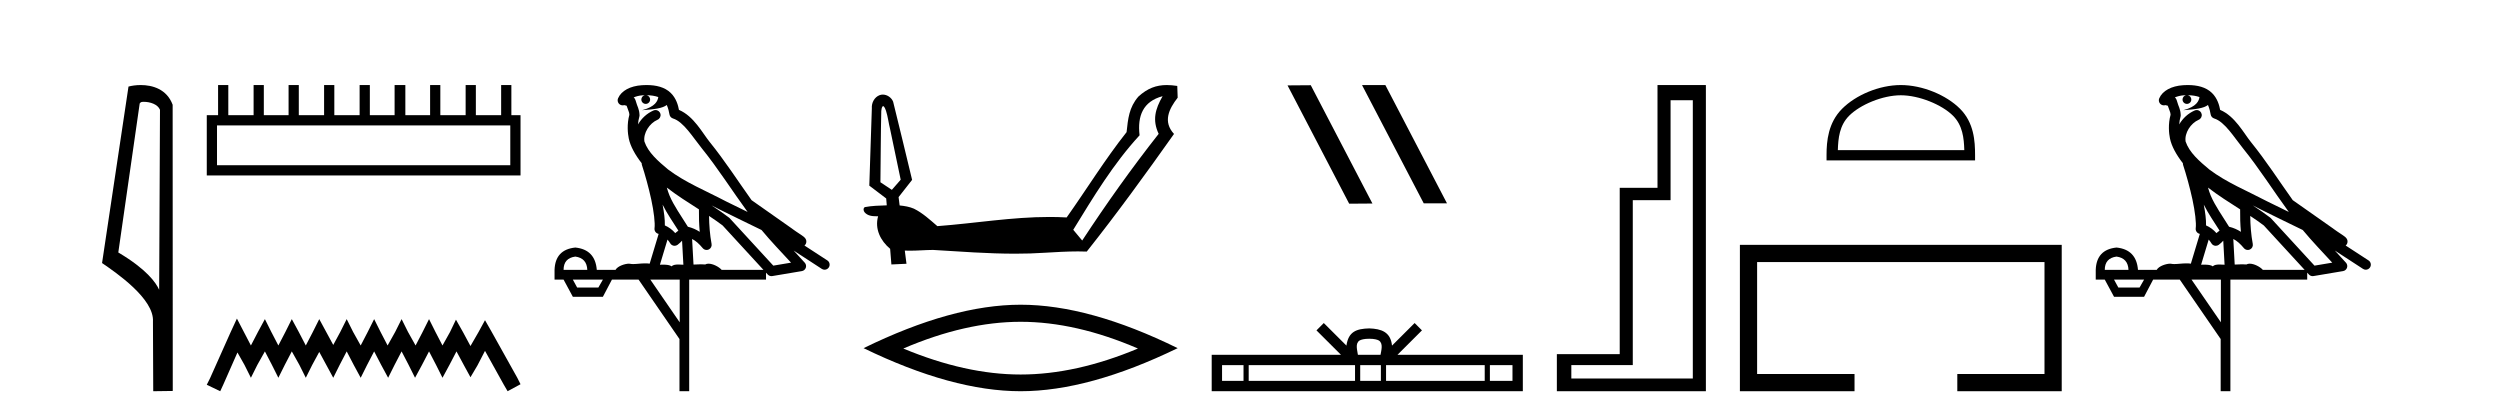 <?xml version='1.0' encoding='UTF-8' standalone='yes'?><svg xmlns='http://www.w3.org/2000/svg' xmlns:xlink='http://www.w3.org/1999/xlink' width='248.0' height='41.0' ><path d='M 14.259 10.1 C 14.884 10.1 15.648 10.34 15.871 10.89 L 15.789 28.751 L 15.789 28.751 C 15.473 28.034 14.531 26.699 11.736 25.046 L 13.858 10.263 C 13.958 10.157 13.955 10.1 14.259 10.1 ZM 15.789 28.751 L 15.789 28.751 C 15.789 28.751 15.789 28.751 15.789 28.751 L 15.789 28.751 L 15.789 28.751 ZM 13.962 8.437 C 13.484 8.437 13.053 8.505 12.747 8.588 L 10.124 26.094 C 11.512 27.044 15.325 29.648 15.173 31.91 L 15.201 38.809 L 17.138 38.783 L 17.127 10.393 C 16.551 8.837 15.12 8.437 13.962 8.437 Z' style='fill:#000000;stroke:none' /><path d='M 50.621 12.441 L 50.621 16.391 L 21.527 16.391 L 21.527 12.441 ZM 21.634 8.437 L 21.634 11.426 L 20.512 11.426 L 20.512 17.405 L 51.636 17.405 L 51.636 11.426 L 50.728 11.426 L 50.728 8.437 L 49.714 8.437 L 49.714 11.426 L 47.205 11.426 L 47.205 8.437 L 46.191 8.437 L 46.191 11.426 L 43.681 11.426 L 43.681 8.437 L 42.667 8.437 L 42.667 11.426 L 40.211 11.426 L 40.211 8.437 L 39.144 8.437 L 39.144 11.426 L 36.688 11.426 L 36.688 8.437 L 35.674 8.437 L 35.674 11.426 L 33.165 11.426 L 33.165 8.437 L 32.15 8.437 L 32.15 11.426 L 29.641 11.426 L 29.641 8.437 L 28.627 8.437 L 28.627 11.426 L 26.171 11.426 L 26.171 8.437 L 25.157 8.437 L 25.157 11.426 L 22.648 11.426 L 22.648 8.437 Z' style='fill:#000000;stroke:none' /><path d='M 23.502 31.602 L 22.861 32.99 L 20.833 37.528 L 20.512 38.169 L 21.847 38.809 L 22.167 38.115 L 23.555 34.966 L 24.249 36.193 L 24.89 37.475 L 25.531 36.193 L 26.278 34.859 L 26.972 36.193 L 27.613 37.475 L 28.253 36.193 L 28.947 34.859 L 29.695 36.193 L 30.335 37.475 L 30.976 36.193 L 31.67 34.912 L 32.364 36.193 L 33.058 37.475 L 33.698 36.193 L 34.392 34.859 L 35.086 36.193 L 35.78 37.475 L 36.421 36.193 L 37.115 34.859 L 37.809 36.193 L 38.503 37.475 L 39.144 36.193 L 39.838 34.859 L 40.532 36.193 L 41.172 37.475 L 41.866 36.193 L 42.56 34.859 L 43.254 36.193 L 43.895 37.475 L 44.589 36.193 L 45.283 34.859 L 46.03 36.247 L 46.671 37.421 L 47.365 36.247 L 48.112 34.805 L 49.981 38.169 L 50.355 38.809 L 51.636 38.115 L 51.315 37.475 L 48.753 32.884 L 48.112 31.763 L 47.472 32.937 L 46.671 34.325 L 45.924 32.937 L 45.23 31.709 L 44.642 32.937 L 43.895 34.272 L 43.201 32.937 L 42.56 31.656 L 41.92 32.937 L 41.226 34.272 L 40.478 32.937 L 39.838 31.656 L 39.197 32.937 L 38.45 34.272 L 37.756 32.937 L 37.115 31.656 L 36.474 32.937 L 35.78 34.272 L 35.033 32.937 L 34.392 31.656 L 33.752 32.937 L 33.058 34.218 L 32.364 32.937 L 31.67 31.656 L 31.029 32.937 L 30.335 34.272 L 29.641 32.937 L 28.947 31.656 L 28.307 32.937 L 27.613 34.272 L 26.919 32.937 L 26.278 31.656 L 25.584 32.937 L 24.89 34.272 L 24.196 32.937 L 23.502 31.602 Z' style='fill:#000000;stroke:none' /><path d='M 64.134 9.444 C 64.588 9.448 64.986 9.513 65.302 9.628 C 65.249 10.005 65.017 10.588 63.694 10.932 C 64.925 10.843 65.729 10.742 66.145 10.414 C 66.295 10.752 66.376 11.134 66.412 11.353 C 66.443 11.541 66.577 11.696 66.76 11.752 C 67.814 12.075 68.74 13.629 69.63 14.728 C 71.231 16.707 72.617 18.912 74.164 21.026 C 73.45 20.676 72.737 20.326 72.02 19.976 C 70.027 18.928 67.981 18.102 66.273 16.81 C 65.279 15.983 64.295 15.129 63.926 14.04 C 63.798 13.201 64.426 12.229 65.221 11.883 C 65.438 11.792 65.563 11.563 65.522 11.332 C 65.48 11.1 65.284 10.928 65.049 10.918 C 65.042 10.918 65.034 10.918 65.027 10.918 C 64.956 10.918 64.885 10.933 64.82 10.963 C 64.184 11.24 63.64 11.735 63.294 12.342 C 63.311 12.085 63.348 11.822 63.42 11.585 C 63.438 11.529 63.445 11.47 63.442 11.411 C 63.425 11.099 63.372 10.882 63.303 10.698 C 63.235 10.514 63.16 10.35 63.037 9.924 C 63.007 9.821 62.946 9.73 62.861 9.665 C 63.097 9.561 63.394 9.477 63.751 9.454 C 63.823 9.449 63.891 9.449 63.961 9.447 L 63.961 9.447 C 63.767 9.49 63.621 9.664 63.621 9.872 C 63.621 10.112 63.816 10.307 64.056 10.307 C 64.297 10.307 64.492 10.112 64.492 9.872 C 64.492 9.658 64.338 9.481 64.134 9.444 ZM 66.148 18.609 C 67.17 19.396 68.263 20.083 69.334 20.769 C 69.326 21.509 69.344 22.253 69.413 22.999 C 69.064 22.771 68.681 22.6 68.237 22.492 C 67.577 21.42 66.853 20.432 66.411 19.384 C 66.319 19.167 66.233 18.896 66.148 18.609 ZM 65.729 20.299 C 66.189 21.223 66.777 22.054 67.295 22.877 C 67.196 22.944 67.106 23.014 67.034 23.082 C 67.016 23.099 67.005 23.111 66.988 23.128 C 66.704 22.8 66.356 22.534 65.953 22.361 C 65.969 21.773 65.874 21.065 65.729 20.299 ZM 70.589 20.376 L 70.589 20.376 C 70.919 20.539 71.246 20.703 71.567 20.872 C 71.572 20.874 71.576 20.876 71.581 20.878 C 72.897 21.52 74.213 22.18 75.544 22.816 C 76.483 23.947 77.496 24.996 78.472 26.055 C 77.885 26.154 77.298 26.252 76.711 26.351 C 75.27 24.783 73.828 23.216 72.387 21.648 C 72.367 21.626 72.344 21.606 72.32 21.588 C 71.758 21.162 71.176 20.763 70.589 20.376 ZM 66.216 23.766 C 66.313 23.877 66.405 24.001 66.489 24.141 C 66.561 24.261 66.681 24.345 66.818 24.373 C 66.852 24.38 66.885 24.383 66.919 24.383 C 67.023 24.383 67.126 24.35 67.213 24.288 C 67.423 24.135 67.551 23.989 67.661 23.876 L 67.791 26.261 C 67.622 26.25 67.451 26.239 67.291 26.239 C 67.01 26.239 66.763 26.275 66.62 26.42 C 66.451 26.29 66.147 26.253 65.769 26.253 C 65.672 26.253 65.57 26.256 65.465 26.26 L 66.216 23.766 ZM 57.073 25.452 C 57.835 25.556 58.23 25.997 58.26 26.774 L 55.907 26.774 C 55.907 25.997 56.296 25.556 57.073 25.452 ZM 70.337 21.42 L 70.337 21.42 C 70.798 21.727 71.25 22.039 71.683 22.365 C 73.034 23.835 74.385 25.304 75.737 26.774 L 71.592 26.774 C 71.304 26.454 70.718 26.157 70.283 26.157 C 70.159 26.157 70.048 26.181 69.959 26.235 C 69.821 26.223 69.677 26.218 69.527 26.218 C 69.292 26.218 69.045 26.23 68.796 26.245 L 68.656 23.705 L 68.656 23.705 C 69.035 23.898 69.343 24.18 69.712 24.618 C 69.809 24.734 69.951 24.796 70.095 24.796 C 70.168 24.796 70.241 24.78 70.31 24.748 C 70.515 24.651 70.63 24.427 70.589 24.203 C 70.419 23.286 70.35 22.359 70.337 21.42 ZM 59.807 27.738 L 59.358 28.522 L 57.252 28.522 L 56.826 27.738 ZM 67.427 27.738 L 67.427 31.974 L 64.513 27.738 ZM 64.147 8.437 C 64.13 8.437 64.114 8.437 64.098 8.437 C 63.962 8.438 63.825 8.443 63.687 8.452 L 63.686 8.452 C 62.516 8.528 61.637 9.003 61.312 9.749 C 61.236 9.923 61.265 10.125 61.386 10.271 C 61.483 10.387 61.625 10.451 61.772 10.451 C 61.81 10.451 61.848 10.447 61.887 10.438 C 61.917 10.431 61.922 10.427 61.928 10.427 C 61.934 10.427 61.94 10.432 61.978 10.441 C 62.015 10.449 62.077 10.467 62.161 10.489 C 62.253 10.772 62.323 10.942 62.363 11.049 C 62.408 11.17 62.423 11.213 62.434 11.386 C 62.174 12.318 62.275 13.254 62.372 13.729 C 62.533 14.516 63.02 15.378 63.657 16.194 C 63.655 16.255 63.66 16.316 63.681 16.375 C 63.989 17.319 64.348 18.6 64.605 19.795 C 64.862 20.99 64.999 22.136 64.929 22.638 C 64.894 22.892 65.056 23.132 65.306 23.194 C 65.316 23.197 65.326 23.201 65.337 23.203 L 64.448 26.155 C 64.304 26.133 64.157 26.126 64.011 26.126 C 63.578 26.126 63.151 26.195 62.809 26.195 C 62.695 26.195 62.591 26.187 62.499 26.167 C 62.469 26.16 62.43 26.157 62.384 26.157 C 62.027 26.157 61.277 26.375 61.057 26.774 L 59.202 26.774 C 59.097 25.429 58.387 24.69 57.073 24.555 C 55.743 24.69 55.055 25.429 55.011 26.774 L 55.011 27.738 L 55.907 27.738 L 56.826 29.441 L 59.807 29.441 L 60.703 27.738 L 63.348 27.738 L 67.404 33.632 L 67.404 38.809 L 68.368 38.809 L 68.368 27.738 L 75.989 27.738 L 75.989 27.048 C 76.045 27.109 76.101 27.17 76.157 27.23 C 76.252 27.335 76.387 27.392 76.526 27.392 C 76.553 27.392 76.581 27.39 76.609 27.386 C 77.587 27.221 78.566 27.057 79.545 26.893 C 79.725 26.863 79.875 26.737 79.936 26.564 C 79.996 26.392 79.958 26.2 79.836 26.064 C 79.471 25.655 79.1 25.253 78.729 24.854 L 78.729 24.854 L 81.524 26.674 C 81.609 26.729 81.704 26.756 81.797 26.756 C 81.962 26.756 82.123 26.675 82.219 26.527 C 82.37 26.295 82.304 25.984 82.072 25.833 L 79.803 24.356 C 79.851 24.317 79.897 24.268 79.932 24.202 C 80.013 24.047 79.992 23.886 79.964 23.803 C 79.937 23.72 79.908 23.679 79.884 23.647 C 79.791 23.519 79.743 23.498 79.676 23.446 C 79.609 23.395 79.535 23.343 79.455 23.288 C 79.294 23.178 79.107 23.056 78.947 22.949 C 78.787 22.842 78.637 22.73 78.632 22.726 C 78.616 22.711 78.6 22.698 78.582 22.686 C 77.245 21.745 75.906 20.805 74.569 19.865 C 74.565 19.862 74.56 19.86 74.556 19.857 C 73.197 17.95 71.91 15.95 70.41 14.096 C 69.679 13.194 68.828 11.524 67.352 10.901 C 67.271 10.459 67.088 9.754 66.536 9.217 C 65.941 8.638 65.079 8.437 64.147 8.437 Z' style='fill:#000000;stroke:none' /><path d='M 87.593 10.515 C 87.776 10.598 87.818 10.822 87.892 10.99 C 88.081 11.587 88.15 12.217 88.302 12.824 C 88.651 14.492 89 16.16 89.349 17.828 C 89.057 18.163 88.764 18.497 88.472 18.832 C 88.094 18.581 87.716 18.331 87.338 18.08 C 87.371 15.722 87.366 13.363 87.423 11.006 C 87.444 10.836 87.454 10.638 87.593 10.515 ZM 115.332 9.541 L 115.328 9.547 C 114.591 10.83 114.3 11.916 114.939 13.278 C 112.252 16.69 109.735 20.23 107.354 23.86 L 106.466 22.795 C 108.463 19.542 110.446 16.24 113.046 13.422 C 112.819 11.503 113.381 10.06 115.332 9.541 ZM 115.747 8.437 C 114.705 8.437 113.831 8.754 112.926 9.584 L 112.926 9.584 C 111.995 10.658 111.901 11.788 111.757 13.108 C 109.614 15.811 107.805 18.759 105.812 21.571 C 105.241 21.538 104.671 21.523 104.102 21.523 C 100.382 21.523 96.693 22.155 92.986 22.433 C 92.254 21.802 91.531 21.131 90.66 20.7 C 90.213 20.506 89.726 20.428 89.243 20.381 C 89.212 20.104 89.17 19.829 89.14 19.552 C 89.587 18.982 90.032 18.411 90.481 17.843 C 89.848 15.258 89.248 12.665 88.598 10.086 C 88.436 9.68 88.009 9.383 87.574 9.383 C 87.47 9.383 87.365 9.4 87.263 9.437 C 86.744 9.631 86.444 10.202 86.487 10.743 C 86.403 13.3 86.319 15.857 86.235 18.415 C 86.794 18.839 87.352 19.263 87.911 19.687 C 87.929 19.915 87.948 20.142 87.967 20.37 C 87.239 20.395 86.504 20.408 85.789 20.546 C 85.614 20.656 85.647 20.918 85.767 21.057 C 86.056 21.402 86.506 21.453 86.934 21.453 C 86.993 21.453 87.052 21.452 87.11 21.451 L 87.11 21.451 C 86.751 22.707 87.35 23.887 88.302 24.683 C 88.344 25.2 88.385 25.717 88.426 26.234 C 88.925 26.211 89.424 26.187 89.923 26.165 C 89.866 25.729 89.81 25.293 89.756 24.858 L 89.756 24.858 C 89.922 24.866 90.088 24.869 90.253 24.869 C 91.021 24.869 91.787 24.799 92.554 24.793 C 95.27 24.956 97.991 25.166 100.712 25.166 C 101.699 25.166 102.685 25.138 103.671 25.071 C 104.757 25.009 105.845 24.94 106.934 24.94 C 107.224 24.94 107.515 24.945 107.806 24.956 C 110.816 21.162 113.663 17.24 116.461 13.287 C 115.345 12.076 115.949 10.815 116.825 9.691 L 116.785 8.525 C 116.418 8.468 116.074 8.437 115.747 8.437 Z' style='fill:#000000;stroke:none' /><path d='M 101.246 31.922 Q 106.734 31.922 112.885 34.574 Q 106.734 37.152 101.246 37.152 Q 95.795 37.152 89.608 34.574 Q 95.795 31.922 101.246 31.922 ZM 101.246 30.228 Q 94.47 30.228 85.667 34.537 Q 94.47 38.809 101.246 38.809 Q 108.023 38.809 116.825 34.537 Q 108.06 30.228 101.246 30.228 Z' style='fill:#000000;stroke:none' /><path d='M 135.154 8.437 L 135.12 8.454 L 141.236 20.173 L 143.542 20.173 L 137.426 8.437 ZM 130.029 8.454 L 127.723 8.471 L 133.839 20.207 L 136.145 20.19 L 130.029 8.454 Z' style='fill:#000000;stroke:none' /><path d='M 135.826 33.604 C 136.326 33.604 136.628 33.689 136.784 33.778 C 137.238 34.068 137.021 34.761 136.948 35.195 L 134.704 35.195 C 134.65 34.752 134.405 34.076 134.869 33.778 C 135.025 33.689 135.326 33.604 135.826 33.604 ZM 123.357 36.222 L 123.357 37.782 L 121.228 37.782 L 121.228 36.222 ZM 134.419 36.222 L 134.419 37.782 L 123.87 37.782 L 123.87 36.222 ZM 136.984 36.222 L 136.984 37.782 L 134.932 37.782 L 134.932 36.222 ZM 147.284 36.222 L 147.284 37.782 L 137.497 37.782 L 137.497 36.222 ZM 150.038 36.222 L 150.038 37.782 L 147.797 37.782 L 147.797 36.222 ZM 131.32 32.045 L 130.594 32.773 L 133.023 35.195 L 120.2 35.195 L 120.2 38.809 L 151.065 38.809 L 151.065 35.195 L 138.63 35.195 L 141.058 32.773 L 140.332 32.045 L 138.087 34.284 C 137.952 32.927 137.022 32.615 135.826 32.577 C 134.548 32.611 133.764 32.9 133.565 34.284 L 131.32 32.045 Z' style='fill:#000000;stroke:none' /><path d='M 167.927 9.943 L 167.927 37.548 L 155.876 37.548 L 155.876 36.217 L 161.972 36.217 L 161.972 19.857 L 165.72 19.857 L 165.72 9.943 ZM 164.424 8.437 L 164.424 18.631 L 160.676 18.631 L 160.676 35.131 L 154.44 35.131 L 154.44 38.809 L 169.223 38.809 L 169.223 8.437 Z' style='fill:#000000;stroke:none' /><path d='M 188.56 9.451 C 190.372 9.451 192.641 10.382 193.738 11.48 C 194.699 12.44 194.824 13.713 194.859 14.896 L 182.314 14.896 C 182.349 13.713 182.475 12.44 183.435 11.48 C 184.533 10.382 186.748 9.451 188.56 9.451 ZM 188.56 8.437 C 186.41 8.437 184.097 9.43 182.741 10.786 C 181.351 12.176 181.193 14.007 181.193 15.377 L 181.193 15.911 L 195.927 15.911 L 195.927 15.377 C 195.927 14.007 195.823 12.176 194.432 10.786 C 193.077 9.43 190.71 8.437 188.56 8.437 Z' style='fill:#000000;stroke:none' /><path d='M 172.598 24.289 L 172.598 38.809 L 183.969 38.809 L 183.969 37.101 L 174.306 37.101 L 174.306 25.997 L 202.814 25.997 L 202.814 37.101 L 194.165 37.101 L 194.165 38.809 L 204.522 38.809 L 204.522 24.289 Z' style='fill:#000000;stroke:none' /><path d='M 217.021 9.444 C 217.474 9.448 217.873 9.513 218.188 9.628 C 218.136 10.005 217.904 10.588 216.581 10.932 C 217.812 10.843 218.616 10.742 219.031 10.414 C 219.181 10.752 219.262 11.134 219.298 11.353 C 219.329 11.541 219.464 11.696 219.646 11.752 C 220.7 12.075 221.627 13.629 222.516 14.728 C 224.117 16.707 225.504 18.912 227.05 21.026 C 226.337 20.676 225.624 20.326 224.907 19.976 C 222.913 18.928 220.867 18.102 219.159 16.81 C 218.166 15.983 217.182 15.129 216.812 14.04 C 216.684 13.201 217.313 12.229 218.107 11.883 C 218.324 11.792 218.449 11.563 218.408 11.332 C 218.367 11.1 218.17 10.928 217.935 10.918 C 217.928 10.918 217.921 10.918 217.913 10.918 C 217.842 10.918 217.771 10.933 217.706 10.963 C 217.07 11.24 216.526 11.735 216.181 12.342 C 216.197 12.085 216.234 11.822 216.307 11.585 C 216.324 11.529 216.331 11.47 216.328 11.411 C 216.311 11.099 216.258 10.882 216.19 10.698 C 216.121 10.514 216.046 10.35 215.923 9.924 C 215.894 9.821 215.832 9.73 215.747 9.665 C 215.983 9.561 216.28 9.477 216.637 9.454 C 216.709 9.449 216.778 9.449 216.848 9.447 L 216.848 9.447 C 216.653 9.49 216.507 9.664 216.507 9.872 C 216.507 10.112 216.702 10.307 216.943 10.307 C 217.183 10.307 217.379 10.112 217.379 9.872 C 217.379 9.658 217.224 9.481 217.021 9.444 ZM 219.035 18.609 C 220.056 19.396 221.149 20.083 222.221 20.769 C 222.212 21.509 222.231 22.253 222.299 22.999 C 221.951 22.771 221.567 22.6 221.123 22.492 C 220.463 21.42 219.739 20.432 219.297 19.384 C 219.205 19.167 219.119 18.896 219.035 18.609 ZM 218.615 20.299 C 219.075 21.223 219.663 22.054 220.181 22.877 C 220.082 22.944 219.992 23.014 219.921 23.082 C 219.902 23.099 219.892 23.111 219.875 23.128 C 219.59 22.8 219.242 22.534 218.84 22.361 C 218.855 21.773 218.76 21.065 218.615 20.299 ZM 223.476 20.376 L 223.476 20.376 C 223.805 20.539 224.132 20.703 224.454 20.872 C 224.458 20.874 224.463 20.876 224.467 20.878 C 225.784 21.52 227.099 22.18 228.431 22.816 C 229.37 23.947 230.383 24.996 231.358 26.055 C 230.771 26.154 230.184 26.252 229.597 26.351 C 228.156 24.783 226.715 23.216 225.273 21.648 C 225.253 21.626 225.231 21.606 225.207 21.588 C 224.644 21.162 224.062 20.763 223.476 20.376 ZM 219.102 23.766 C 219.2 23.877 219.291 24.001 219.375 24.141 C 219.447 24.261 219.567 24.345 219.705 24.373 C 219.738 24.38 219.771 24.383 219.805 24.383 C 219.91 24.383 220.013 24.35 220.099 24.288 C 220.31 24.135 220.438 23.989 220.547 23.876 L 220.677 26.261 C 220.509 26.25 220.338 26.239 220.178 26.239 C 219.897 26.239 219.649 26.275 219.507 26.42 C 219.338 26.29 219.033 26.253 218.656 26.253 C 218.559 26.253 218.457 26.256 218.351 26.26 L 219.102 23.766 ZM 209.959 25.452 C 210.721 25.556 211.117 25.997 211.146 26.774 L 208.793 26.774 C 208.793 25.997 209.182 25.556 209.959 25.452 ZM 223.223 21.42 L 223.223 21.42 C 223.685 21.727 224.137 22.039 224.569 22.365 C 225.92 23.835 227.272 25.304 228.623 26.774 L 224.479 26.774 C 224.19 26.454 223.604 26.157 223.169 26.157 C 223.046 26.157 222.934 26.181 222.846 26.235 C 222.708 26.223 222.563 26.218 222.413 26.218 C 222.178 26.218 221.932 26.23 221.682 26.245 L 221.543 23.705 L 221.543 23.705 C 221.921 23.898 222.229 24.18 222.598 24.618 C 222.696 24.734 222.837 24.796 222.982 24.796 C 223.054 24.796 223.127 24.78 223.196 24.748 C 223.402 24.651 223.516 24.427 223.475 24.203 C 223.305 23.286 223.236 22.359 223.223 21.42 ZM 212.693 27.738 L 212.245 28.522 L 210.138 28.522 L 209.712 27.738 ZM 220.313 27.738 L 220.313 31.974 L 217.4 27.738 ZM 217.033 8.437 C 217.017 8.437 217 8.437 216.984 8.437 C 216.848 8.438 216.711 8.443 216.573 8.452 L 216.573 8.452 C 215.402 8.528 214.523 9.003 214.198 9.749 C 214.122 9.923 214.151 10.125 214.273 10.271 C 214.369 10.387 214.511 10.451 214.658 10.451 C 214.696 10.451 214.735 10.447 214.773 10.438 C 214.803 10.431 214.809 10.427 214.814 10.427 C 214.821 10.427 214.827 10.432 214.864 10.441 C 214.902 10.449 214.964 10.467 215.047 10.489 C 215.139 10.772 215.209 10.942 215.249 11.049 C 215.294 11.17 215.309 11.213 215.321 11.386 C 215.06 12.318 215.161 13.254 215.259 13.729 C 215.419 14.516 215.907 15.378 216.543 16.194 C 216.541 16.255 216.547 16.316 216.567 16.375 C 216.875 17.319 217.235 18.6 217.492 19.795 C 217.748 20.99 217.885 22.136 217.816 22.638 C 217.78 22.892 217.943 23.132 218.192 23.194 C 218.203 23.197 218.213 23.201 218.223 23.203 L 217.334 26.155 C 217.19 26.133 217.043 26.126 216.897 26.126 C 216.464 26.126 216.038 26.195 215.695 26.195 C 215.582 26.195 215.478 26.187 215.386 26.167 C 215.355 26.16 215.316 26.157 215.271 26.157 C 214.913 26.157 214.163 26.375 213.943 26.774 L 212.088 26.774 C 211.983 25.429 211.274 24.69 209.959 24.555 C 208.629 24.69 207.942 25.429 207.897 26.774 L 207.897 27.738 L 208.793 27.738 L 209.712 29.441 L 212.693 29.441 L 213.59 27.738 L 216.234 27.738 L 220.291 33.632 L 220.291 38.809 L 221.255 38.809 L 221.255 27.738 L 228.875 27.738 L 228.875 27.048 C 228.931 27.109 228.987 27.17 229.043 27.23 C 229.139 27.335 229.273 27.392 229.412 27.392 C 229.44 27.392 229.467 27.39 229.495 27.386 C 230.474 27.221 231.452 27.057 232.431 26.893 C 232.612 26.863 232.761 26.737 232.822 26.564 C 232.883 26.392 232.845 26.2 232.723 26.064 C 232.357 25.655 231.986 25.253 231.616 24.854 L 231.616 24.854 L 234.411 26.674 C 234.495 26.729 234.59 26.756 234.684 26.756 C 234.848 26.756 235.009 26.675 235.105 26.527 C 235.256 26.295 235.191 25.984 234.958 25.833 L 232.689 24.356 C 232.737 24.317 232.783 24.268 232.818 24.202 C 232.899 24.047 232.878 23.886 232.851 23.803 C 232.824 23.72 232.794 23.679 232.771 23.647 C 232.677 23.519 232.629 23.498 232.562 23.446 C 232.496 23.395 232.422 23.343 232.341 23.288 C 232.18 23.178 231.994 23.056 231.834 22.949 C 231.673 22.842 231.523 22.73 231.518 22.726 C 231.503 22.711 231.486 22.698 231.469 22.686 C 230.131 21.745 228.792 20.805 227.455 19.865 C 227.451 19.862 227.446 19.86 227.442 19.857 C 226.083 17.95 224.796 15.95 223.296 14.096 C 222.566 13.194 221.714 11.524 220.238 10.901 C 220.157 10.459 219.974 9.754 219.422 9.217 C 218.827 8.638 217.965 8.437 217.033 8.437 Z' style='fill:#000000;stroke:none' /></svg>